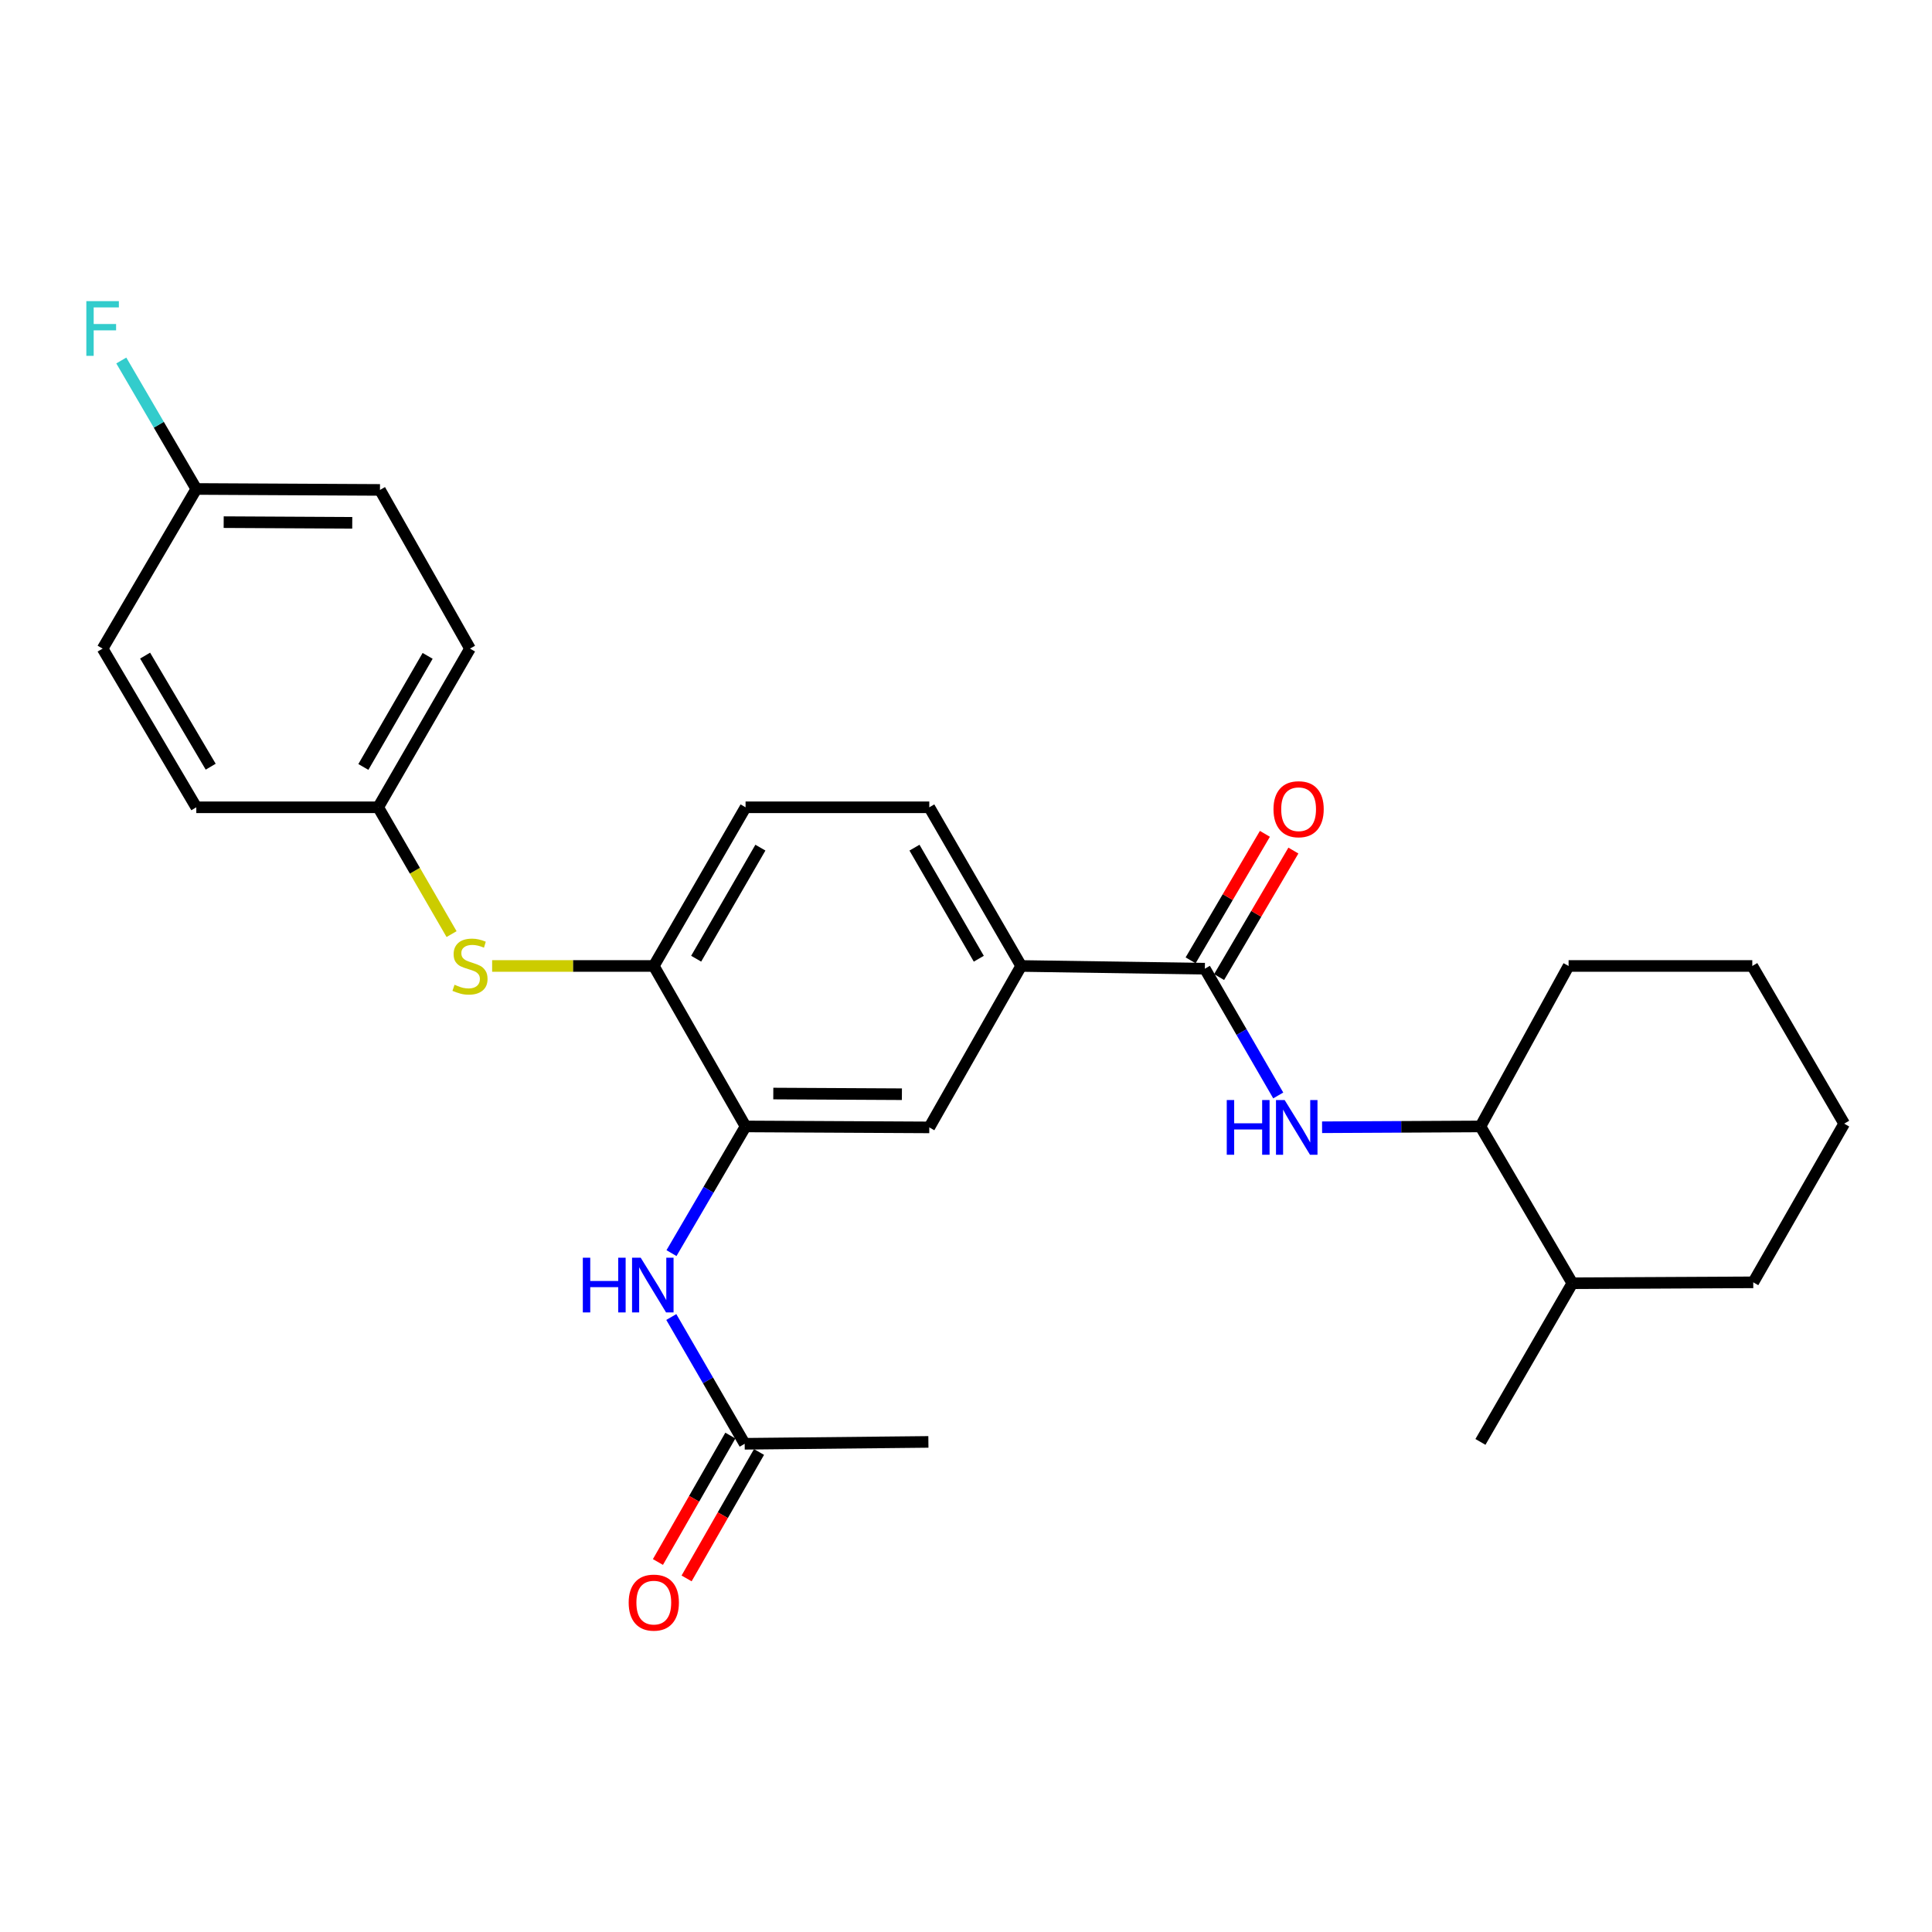 <?xml version='1.0' encoding='iso-8859-1'?>
<svg version='1.1' baseProfile='full'
              xmlns='http://www.w3.org/2000/svg'
                      xmlns:rdkit='http://www.rdkit.org/xml'
                      xmlns:xlink='http://www.w3.org/1999/xlink'
                  xml:space='preserve'
width='1000px' height='1000px' viewBox='0 0 1000 1000'>
<!-- END OF HEADER -->
<rect style='opacity:1.0;fill:#FFFFFF;stroke:none' width='1000' height='1000' x='0' y='0'> </rect>
<path class='bond-0' d='M 623.632,501.399 L 642.624,534.201' style='fill:none;fill-rule:evenodd;stroke:#000000;stroke-width:6px;stroke-linecap:butt;stroke-linejoin:miter;stroke-opacity:1' />
<path class='bond-0' d='M 642.624,534.201 L 661.616,567.004' style='fill:none;fill-rule:evenodd;stroke:#0000FF;stroke-width:6px;stroke-linecap:butt;stroke-linejoin:miter;stroke-opacity:1' />
<path class='bond-3' d='M 623.632,501.399 L 528.556,499.984' style='fill:none;fill-rule:evenodd;stroke:#000000;stroke-width:6px;stroke-linecap:butt;stroke-linejoin:miter;stroke-opacity:1' />
<path class='bond-9' d='M 631.004,505.729 L 650.23,472.991' style='fill:none;fill-rule:evenodd;stroke:#000000;stroke-width:6px;stroke-linecap:butt;stroke-linejoin:miter;stroke-opacity:1' />
<path class='bond-9' d='M 650.23,472.991 L 669.455,440.254' style='fill:none;fill-rule:evenodd;stroke:#FF0000;stroke-width:6px;stroke-linecap:butt;stroke-linejoin:miter;stroke-opacity:1' />
<path class='bond-9' d='M 616.259,497.07 L 635.485,464.332' style='fill:none;fill-rule:evenodd;stroke:#000000;stroke-width:6px;stroke-linecap:butt;stroke-linejoin:miter;stroke-opacity:1' />
<path class='bond-9' d='M 635.485,464.332 L 654.71,431.594' style='fill:none;fill-rule:evenodd;stroke:#FF0000;stroke-width:6px;stroke-linecap:butt;stroke-linejoin:miter;stroke-opacity:1' />
<path class='bond-8' d='M 684.306,583.468 L 725.29,583.255' style='fill:none;fill-rule:evenodd;stroke:#0000FF;stroke-width:6px;stroke-linecap:butt;stroke-linejoin:miter;stroke-opacity:1' />
<path class='bond-8' d='M 725.29,583.255 L 766.274,583.042' style='fill:none;fill-rule:evenodd;stroke:#000000;stroke-width:6px;stroke-linecap:butt;stroke-linejoin:miter;stroke-opacity:1' />
<path class='bond-1' d='M 385.903,583.042 L 480.998,583.536' style='fill:none;fill-rule:evenodd;stroke:#000000;stroke-width:6px;stroke-linecap:butt;stroke-linejoin:miter;stroke-opacity:1' />
<path class='bond-1' d='M 400.256,566.017 L 466.823,566.362' style='fill:none;fill-rule:evenodd;stroke:#000000;stroke-width:6px;stroke-linecap:butt;stroke-linejoin:miter;stroke-opacity:1' />
<path class='bond-2' d='M 385.903,583.042 L 366.732,615.828' style='fill:none;fill-rule:evenodd;stroke:#000000;stroke-width:6px;stroke-linecap:butt;stroke-linejoin:miter;stroke-opacity:1' />
<path class='bond-2' d='M 366.732,615.828 L 347.561,648.613' style='fill:none;fill-rule:evenodd;stroke:#0000FF;stroke-width:6px;stroke-linecap:butt;stroke-linejoin:miter;stroke-opacity:1' />
<path class='bond-27' d='M 385.903,583.042 L 338.403,499.984' style='fill:none;fill-rule:evenodd;stroke:#000000;stroke-width:6px;stroke-linecap:butt;stroke-linejoin:miter;stroke-opacity:1' />
<path class='bond-7' d='M 347.462,681.684 L 366.455,714.491' style='fill:none;fill-rule:evenodd;stroke:#0000FF;stroke-width:6px;stroke-linecap:butt;stroke-linejoin:miter;stroke-opacity:1' />
<path class='bond-7' d='M 366.455,714.491 L 385.447,747.298' style='fill:none;fill-rule:evenodd;stroke:#000000;stroke-width:6px;stroke-linecap:butt;stroke-linejoin:miter;stroke-opacity:1' />
<path class='bond-5' d='M 528.556,499.984 L 480.998,583.536' style='fill:none;fill-rule:evenodd;stroke:#000000;stroke-width:6px;stroke-linecap:butt;stroke-linejoin:miter;stroke-opacity:1' />
<path class='bond-10' d='M 528.556,499.984 L 480.998,417.856' style='fill:none;fill-rule:evenodd;stroke:#000000;stroke-width:6px;stroke-linecap:butt;stroke-linejoin:miter;stroke-opacity:1' />
<path class='bond-10' d='M 506.624,496.234 L 473.334,438.744' style='fill:none;fill-rule:evenodd;stroke:#000000;stroke-width:6px;stroke-linecap:butt;stroke-linejoin:miter;stroke-opacity:1' />
<path class='bond-4' d='M 338.403,499.984 L 385.903,417.856' style='fill:none;fill-rule:evenodd;stroke:#000000;stroke-width:6px;stroke-linecap:butt;stroke-linejoin:miter;stroke-opacity:1' />
<path class='bond-4' d='M 360.331,496.226 L 393.581,438.737' style='fill:none;fill-rule:evenodd;stroke:#000000;stroke-width:6px;stroke-linecap:butt;stroke-linejoin:miter;stroke-opacity:1' />
<path class='bond-6' d='M 338.403,499.984 L 296.566,499.984' style='fill:none;fill-rule:evenodd;stroke:#000000;stroke-width:6px;stroke-linecap:butt;stroke-linejoin:miter;stroke-opacity:1' />
<path class='bond-6' d='M 296.566,499.984 L 254.729,499.984' style='fill:none;fill-rule:evenodd;stroke:#CCCC00;stroke-width:6px;stroke-linecap:butt;stroke-linejoin:miter;stroke-opacity:1' />
<path class='bond-13' d='M 233.728,483.492 L 214.74,450.674' style='fill:none;fill-rule:evenodd;stroke:#CCCC00;stroke-width:6px;stroke-linecap:butt;stroke-linejoin:miter;stroke-opacity:1' />
<path class='bond-13' d='M 214.74,450.674 L 195.751,417.856' style='fill:none;fill-rule:evenodd;stroke:#000000;stroke-width:6px;stroke-linecap:butt;stroke-linejoin:miter;stroke-opacity:1' />
<path class='bond-12' d='M 378.028,743.048 L 359.285,775.768' style='fill:none;fill-rule:evenodd;stroke:#000000;stroke-width:6px;stroke-linecap:butt;stroke-linejoin:miter;stroke-opacity:1' />
<path class='bond-12' d='M 359.285,775.768 L 340.542,808.489' style='fill:none;fill-rule:evenodd;stroke:#FF0000;stroke-width:6px;stroke-linecap:butt;stroke-linejoin:miter;stroke-opacity:1' />
<path class='bond-12' d='M 392.866,751.547 L 374.123,784.268' style='fill:none;fill-rule:evenodd;stroke:#000000;stroke-width:6px;stroke-linecap:butt;stroke-linejoin:miter;stroke-opacity:1' />
<path class='bond-12' d='M 374.123,784.268 L 355.381,816.989' style='fill:none;fill-rule:evenodd;stroke:#FF0000;stroke-width:6px;stroke-linecap:butt;stroke-linejoin:miter;stroke-opacity:1' />
<path class='bond-21' d='M 385.447,747.298 L 480.533,746.329' style='fill:none;fill-rule:evenodd;stroke:#000000;stroke-width:6px;stroke-linecap:butt;stroke-linejoin:miter;stroke-opacity:1' />
<path class='bond-14' d='M 766.274,583.042 L 813.841,664.201' style='fill:none;fill-rule:evenodd;stroke:#000000;stroke-width:6px;stroke-linecap:butt;stroke-linejoin:miter;stroke-opacity:1' />
<path class='bond-22' d='M 766.274,583.042 L 811.903,499.984' style='fill:none;fill-rule:evenodd;stroke:#000000;stroke-width:6px;stroke-linecap:butt;stroke-linejoin:miter;stroke-opacity:1' />
<path class='bond-11' d='M 480.998,417.856 L 385.903,417.856' style='fill:none;fill-rule:evenodd;stroke:#000000;stroke-width:6px;stroke-linecap:butt;stroke-linejoin:miter;stroke-opacity:1' />
<path class='bond-17' d='M 195.751,417.856 L 101.606,417.856' style='fill:none;fill-rule:evenodd;stroke:#000000;stroke-width:6px;stroke-linecap:butt;stroke-linejoin:miter;stroke-opacity:1' />
<path class='bond-18' d='M 195.751,417.856 L 243.27,335.719' style='fill:none;fill-rule:evenodd;stroke:#000000;stroke-width:6px;stroke-linecap:butt;stroke-linejoin:miter;stroke-opacity:1' />
<path class='bond-18' d='M 188.078,396.973 L 221.341,339.477' style='fill:none;fill-rule:evenodd;stroke:#000000;stroke-width:6px;stroke-linecap:butt;stroke-linejoin:miter;stroke-opacity:1' />
<path class='bond-23' d='M 813.841,664.201 L 766.274,746.329' style='fill:none;fill-rule:evenodd;stroke:#000000;stroke-width:6px;stroke-linecap:butt;stroke-linejoin:miter;stroke-opacity:1' />
<path class='bond-24' d='M 813.841,664.201 L 907.482,663.735' style='fill:none;fill-rule:evenodd;stroke:#000000;stroke-width:6px;stroke-linecap:butt;stroke-linejoin:miter;stroke-opacity:1' />
<path class='bond-15' d='M 101.606,253.088 L 196.673,253.582' style='fill:none;fill-rule:evenodd;stroke:#000000;stroke-width:6px;stroke-linecap:butt;stroke-linejoin:miter;stroke-opacity:1' />
<path class='bond-15' d='M 115.777,270.262 L 182.324,270.608' style='fill:none;fill-rule:evenodd;stroke:#000000;stroke-width:6px;stroke-linecap:butt;stroke-linejoin:miter;stroke-opacity:1' />
<path class='bond-16' d='M 101.606,253.088 L 82.193,219.841' style='fill:none;fill-rule:evenodd;stroke:#000000;stroke-width:6px;stroke-linecap:butt;stroke-linejoin:miter;stroke-opacity:1' />
<path class='bond-16' d='M 82.193,219.841 L 62.781,186.594' style='fill:none;fill-rule:evenodd;stroke:#33CCCC;stroke-width:6px;stroke-linecap:butt;stroke-linejoin:miter;stroke-opacity:1' />
<path class='bond-29' d='M 101.606,253.088 L 53.109,335.719' style='fill:none;fill-rule:evenodd;stroke:#000000;stroke-width:6px;stroke-linecap:butt;stroke-linejoin:miter;stroke-opacity:1' />
<path class='bond-20' d='M 101.606,417.856 L 53.109,335.719' style='fill:none;fill-rule:evenodd;stroke:#000000;stroke-width:6px;stroke-linecap:butt;stroke-linejoin:miter;stroke-opacity:1' />
<path class='bond-20' d='M 109.056,396.841 L 75.108,339.345' style='fill:none;fill-rule:evenodd;stroke:#000000;stroke-width:6px;stroke-linecap:butt;stroke-linejoin:miter;stroke-opacity:1' />
<path class='bond-19' d='M 243.27,335.719 L 196.673,253.582' style='fill:none;fill-rule:evenodd;stroke:#000000;stroke-width:6px;stroke-linecap:butt;stroke-linejoin:miter;stroke-opacity:1' />
<path class='bond-25' d='M 811.903,499.984 L 906.979,499.984' style='fill:none;fill-rule:evenodd;stroke:#000000;stroke-width:6px;stroke-linecap:butt;stroke-linejoin:miter;stroke-opacity:1' />
<path class='bond-28' d='M 907.482,663.735 L 954.545,581.598' style='fill:none;fill-rule:evenodd;stroke:#000000;stroke-width:6px;stroke-linecap:butt;stroke-linejoin:miter;stroke-opacity:1' />
<path class='bond-26' d='M 906.979,499.984 L 954.545,581.598' style='fill:none;fill-rule:evenodd;stroke:#000000;stroke-width:6px;stroke-linecap:butt;stroke-linejoin:miter;stroke-opacity:1' />
<path  class='atom-1' d='M 634.969 569.376
L 638.809 569.376
L 638.809 581.416
L 653.289 581.416
L 653.289 569.376
L 657.129 569.376
L 657.129 597.696
L 653.289 597.696
L 653.289 584.616
L 638.809 584.616
L 638.809 597.696
L 634.969 597.696
L 634.969 569.376
' fill='#0000FF'/>
<path  class='atom-1' d='M 664.929 569.376
L 674.209 584.376
Q 675.129 585.856, 676.609 588.536
Q 678.089 591.216, 678.169 591.376
L 678.169 569.376
L 681.929 569.376
L 681.929 597.696
L 678.049 597.696
L 668.089 581.296
Q 666.929 579.376, 665.689 577.176
Q 664.489 574.976, 664.129 574.296
L 664.129 597.696
L 660.449 597.696
L 660.449 569.376
L 664.929 569.376
' fill='#0000FF'/>
<path  class='atom-3' d='M 301.67 650.991
L 305.51 650.991
L 305.51 663.031
L 319.99 663.031
L 319.99 650.991
L 323.83 650.991
L 323.83 679.311
L 319.99 679.311
L 319.99 666.231
L 305.51 666.231
L 305.51 679.311
L 301.67 679.311
L 301.67 650.991
' fill='#0000FF'/>
<path  class='atom-3' d='M 331.63 650.991
L 340.91 665.991
Q 341.83 667.471, 343.31 670.151
Q 344.79 672.831, 344.87 672.991
L 344.87 650.991
L 348.63 650.991
L 348.63 679.311
L 344.75 679.311
L 334.79 662.911
Q 333.63 660.991, 332.39 658.791
Q 331.19 656.591, 330.83 655.911
L 330.83 679.311
L 327.15 679.311
L 327.15 650.991
L 331.63 650.991
' fill='#0000FF'/>
<path  class='atom-7' d='M 235.27 509.704
Q 235.59 509.824, 236.91 510.384
Q 238.23 510.944, 239.67 511.304
Q 241.15 511.624, 242.59 511.624
Q 245.27 511.624, 246.83 510.344
Q 248.39 509.024, 248.39 506.744
Q 248.39 505.184, 247.59 504.224
Q 246.83 503.264, 245.63 502.744
Q 244.43 502.224, 242.43 501.624
Q 239.91 500.864, 238.39 500.144
Q 236.91 499.424, 235.83 497.904
Q 234.79 496.384, 234.79 493.824
Q 234.79 490.264, 237.19 488.064
Q 239.63 485.864, 244.43 485.864
Q 247.71 485.864, 251.43 487.424
L 250.51 490.504
Q 247.11 489.104, 244.55 489.104
Q 241.79 489.104, 240.27 490.264
Q 238.75 491.384, 238.79 493.344
Q 238.79 494.864, 239.55 495.784
Q 240.35 496.704, 241.47 497.224
Q 242.63 497.744, 244.55 498.344
Q 247.11 499.144, 248.63 499.944
Q 250.15 500.744, 251.23 502.384
Q 252.35 503.984, 252.35 506.744
Q 252.35 510.664, 249.71 512.784
Q 247.11 514.864, 242.75 514.864
Q 240.23 514.864, 238.31 514.304
Q 236.43 513.784, 234.19 512.864
L 235.27 509.704
' fill='#CCCC00'/>
<path  class='atom-10' d='M 659.158 418.848
Q 659.158 412.048, 662.518 408.248
Q 665.878 404.448, 672.158 404.448
Q 678.438 404.448, 681.798 408.248
Q 685.158 412.048, 685.158 418.848
Q 685.158 425.728, 681.758 429.648
Q 678.358 433.528, 672.158 433.528
Q 665.918 433.528, 662.518 429.648
Q 659.158 425.768, 659.158 418.848
M 672.158 430.328
Q 676.478 430.328, 678.798 427.448
Q 681.158 424.528, 681.158 418.848
Q 681.158 413.288, 678.798 410.488
Q 676.478 407.648, 672.158 407.648
Q 667.838 407.648, 665.478 410.448
Q 663.158 413.248, 663.158 418.848
Q 663.158 424.568, 665.478 427.448
Q 667.838 430.328, 672.158 430.328
' fill='#FF0000'/>
<path  class='atom-13' d='M 325.403 829.505
Q 325.403 822.705, 328.763 818.905
Q 332.123 815.105, 338.403 815.105
Q 344.683 815.105, 348.043 818.905
Q 351.403 822.705, 351.403 829.505
Q 351.403 836.385, 348.003 840.305
Q 344.603 844.185, 338.403 844.185
Q 332.163 844.185, 328.763 840.305
Q 325.403 836.425, 325.403 829.505
M 338.403 840.985
Q 342.723 840.985, 345.043 838.105
Q 347.403 835.185, 347.403 829.505
Q 347.403 823.945, 345.043 821.145
Q 342.723 818.305, 338.403 818.305
Q 334.083 818.305, 331.723 821.105
Q 329.403 823.905, 329.403 829.505
Q 329.403 835.225, 331.723 838.105
Q 334.083 840.985, 338.403 840.985
' fill='#FF0000'/>
<path  class='atom-17' d='M 44.689 155.869
L 61.529 155.869
L 61.529 159.109
L 48.489 159.109
L 48.489 167.709
L 60.089 167.709
L 60.089 170.989
L 48.489 170.989
L 48.489 184.189
L 44.689 184.189
L 44.689 155.869
' fill='#33CCCC'/>
</svg>
